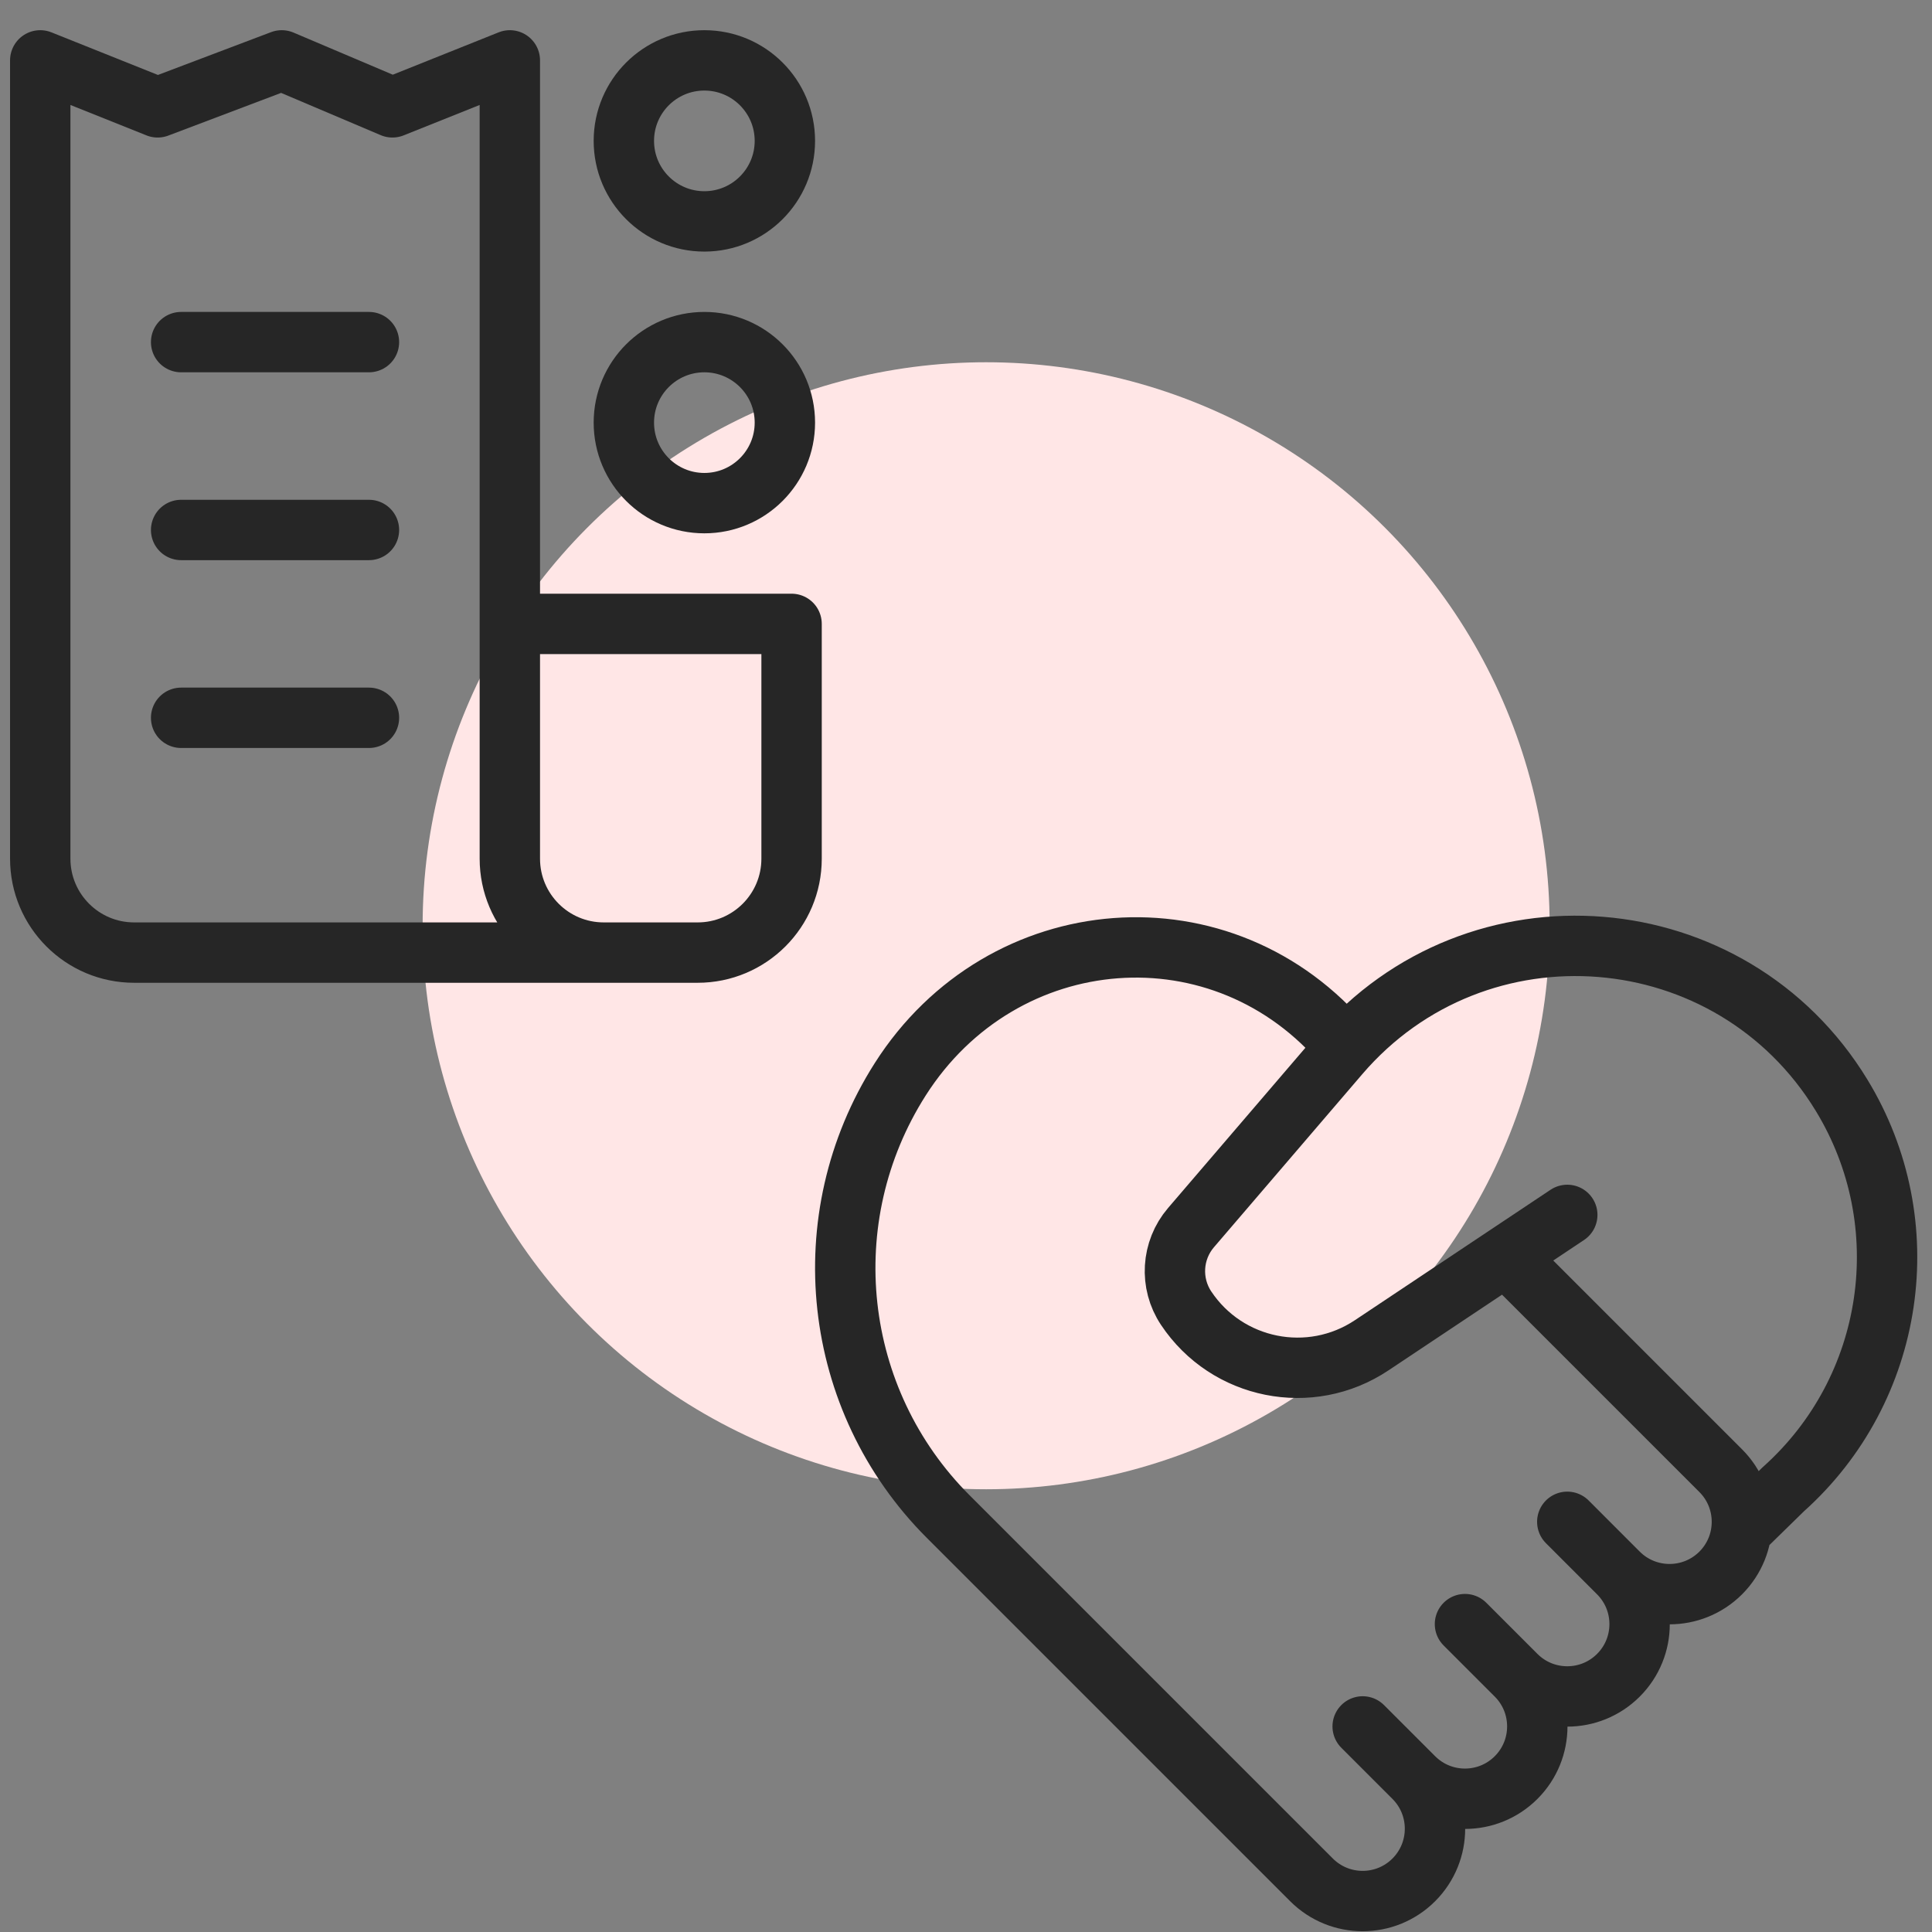 <svg width="64" height="64" viewBox="0 0 64 64" fill="none" xmlns="http://www.w3.org/2000/svg">
<rect x="0" y="0" width="64" height="64" fill="#808080" stroke="none"/>
<path fill-rule="evenodd" clip-rule="evenodd" d="M27.333 30.406V24.667H38.228L38.242 30.406H27.333Z" fill="#FFE6E6"/>
<path fill-rule="evenodd" clip-rule="evenodd" d="M28.191 16.667L20 40.667H26.003L27.781 35.45H35.901L37.743 40.667H44L35.517 16.667H34.182H29.273H28.191ZM31.77 23.744L29.737 29.71H33.876L31.77 23.744Z" fill="#FFE6E6"/>
<path fill-rule="evenodd" clip-rule="evenodd" d="M31.524 16.667L23.333 40.667H29.336L31.114 35.45H39.235L41.076 40.667H47.333L38.851 16.667H37.515H32.606H31.524ZM35.103 23.744L33.07 29.71H37.209L35.103 23.744Z" fill="#FFE6E6"/>
<circle cx="32.667" cy="30.667" r="18.667" fill="#FFE6E6"/>
<circle cx="23.333" cy="14" r="2.667" stroke="#262626" stroke-width="2"/>
<circle cx="23.333" cy="4.667" r="2.667" stroke="#262626" stroke-width="2"/>
<path d="M21.555 31.556H20M20 31.556H4.444C2.726 31.556 1.333 30.163 1.333 28.444V2L5.222 3.556L9.333 2L13 3.556L16.889 2V28.444M20 31.556C18.282 31.556 16.889 30.163 16.889 28.444M20 31.556H23.111C24.829 31.556 26.222 30.163 26.222 28.444V20.667H16.889L16.889 28.444M6 11.333H12.222M6 23.778H12.222M6 17.556H12.222" stroke="#262626" stroke-width="2" stroke-linecap="round" stroke-linejoin="round"/>
<path d="M51.918 50.412L53.612 52.107M53.612 52.107C54.548 53.042 56.065 53.042 57.001 52.107C57.937 51.171 57.937 49.654 57.001 48.718L49.884 41.601M53.612 52.107C54.548 53.042 54.548 54.56 53.612 55.495C52.676 56.431 51.159 56.431 50.223 55.495M50.223 55.495L48.529 53.801M50.223 55.495C51.159 56.431 51.159 57.949 50.223 58.884C49.287 59.82 47.77 59.82 46.834 58.884M45.14 57.19L46.834 58.884M46.834 58.884C47.77 59.82 47.77 61.337 46.834 62.273C45.898 63.209 44.381 63.209 43.445 62.273L31.41 50.238C27.552 46.38 26.891 40.359 29.82 35.755C33.207 30.433 40.544 29.844 44.583 34.69M51.918 40.245L45.438 44.565C43.402 45.923 40.651 45.373 39.293 43.336C38.742 42.511 38.808 41.419 39.454 40.666L44.366 34.935C48.928 29.613 57.357 30.294 61.005 36.281C63.594 40.529 62.781 46.021 59.071 49.337L57.687 50.69" stroke="#262626" stroke-width="2" stroke-linecap="round" stroke-linejoin="round"/>
</svg>
